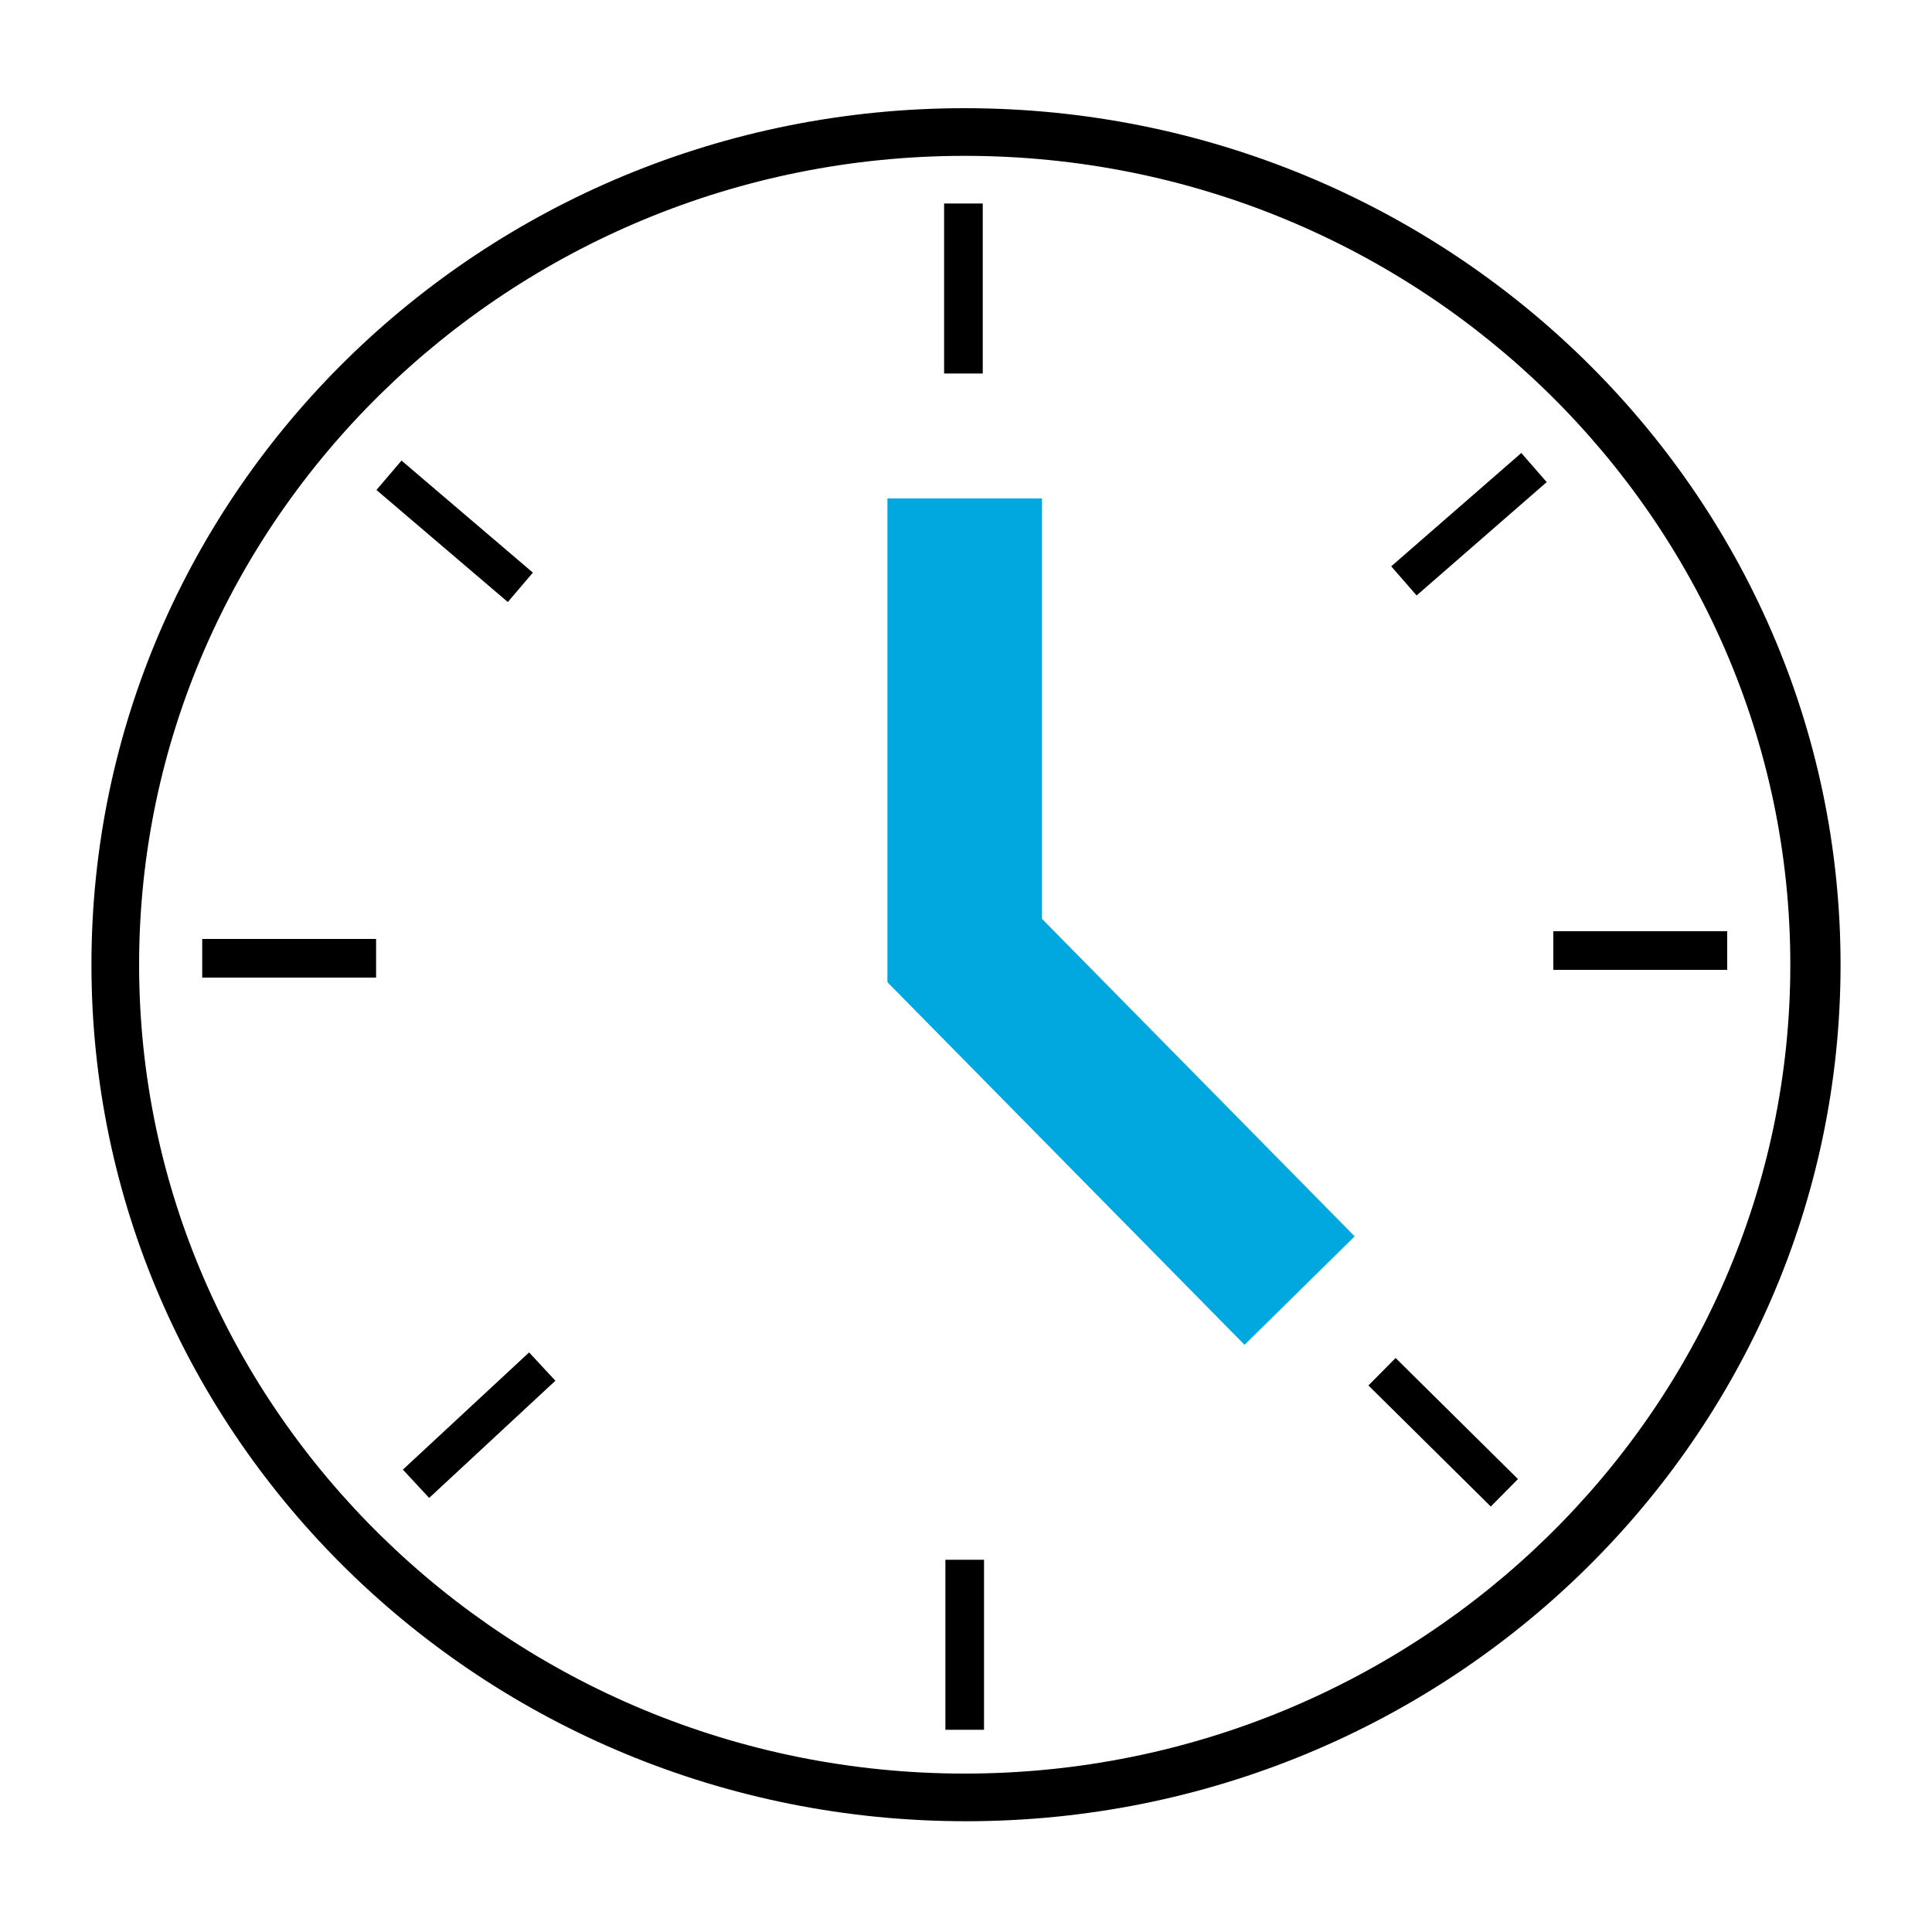 <?xml version="1.0" encoding="utf-8"?>
<!-- Generator: Adobe Illustrator 25.4.1, SVG Export Plug-In . SVG Version: 6.00 Build 0)  -->
<svg version="1.1" id="Calque_1" xmlns="http://www.w3.org/2000/svg" xmlns:xlink="http://www.w3.org/1999/xlink" x="0px" y="0px"
	 viewBox="0 0 150 150" style="enable-background:new 0 0 150 150;" xml:space="preserve">
<style type="text/css">
	.st0{clip-path:url(#SVGID_00000027580310942882940070000014013190649197572535_);}
	.st1{fill:none;stroke:#000000;stroke-width:3;stroke-miterlimit:10;}
	.st2{fill:none;stroke:#00A8DF;stroke-width:12;stroke-miterlimit:10;}
</style>
<g id="Calque_2_00000081639157699993021010000009582975164116592297_">
	<g id="Calque_1-2">
		<g>
			<defs>
				<rect id="SVGID_1_" x="0.6" y="0.7" width="149.4" height="149.4"/>
			</defs>
			<clipPath id="SVGID_00000140003633169529203020000013637262485717938323_">
				<use xlink:href="#SVGID_1_"  style="overflow:visible;"/>
			</clipPath>
			<g style="clip-path:url(#SVGID_00000140003633169529203020000013637262485717938323_);">
				<path d="M74.9,12.1c35.4,0,64.1,28.2,64.1,62.8s-28.8,62.8-64.1,62.8s-64.1-28.2-64.1-62.8S39.6,12.1,74.9,12.1 M74.9,8.4
					C37.4,8.4,7.1,38.2,7.1,74.9s30.4,66.5,67.9,66.5s67.9-29.8,67.9-66.5S112.4,8.4,74.9,8.4"/>
				<line class="st1" x1="74.8" y1="15.8" x2="74.8" y2="29"/>
				<line class="st1" x1="119.1" y1="36.3" x2="109" y2="45.1"/>
				<line class="st1" x1="116.8" y1="115.9" x2="107.3" y2="106.5"/>
				<line class="st1" x1="32.3" y1="115.2" x2="42.1" y2="106.1"/>
				<line class="st1" x1="30.2" y1="36.9" x2="40.4" y2="45.6"/>
				<line class="st1" x1="134.1" y1="73.8" x2="120.6" y2="73.8"/>
				<line class="st1" x1="74.9" y1="134.3" x2="74.9" y2="121.1"/>
				<line class="st1" x1="15.7" y1="74.4" x2="29.2" y2="74.4"/>
				<polyline class="st2" points="74.9,38.7 74.9,73.8 100.9,100.2 				"/>
			</g>
		</g>
	</g>
</g>
</svg>
